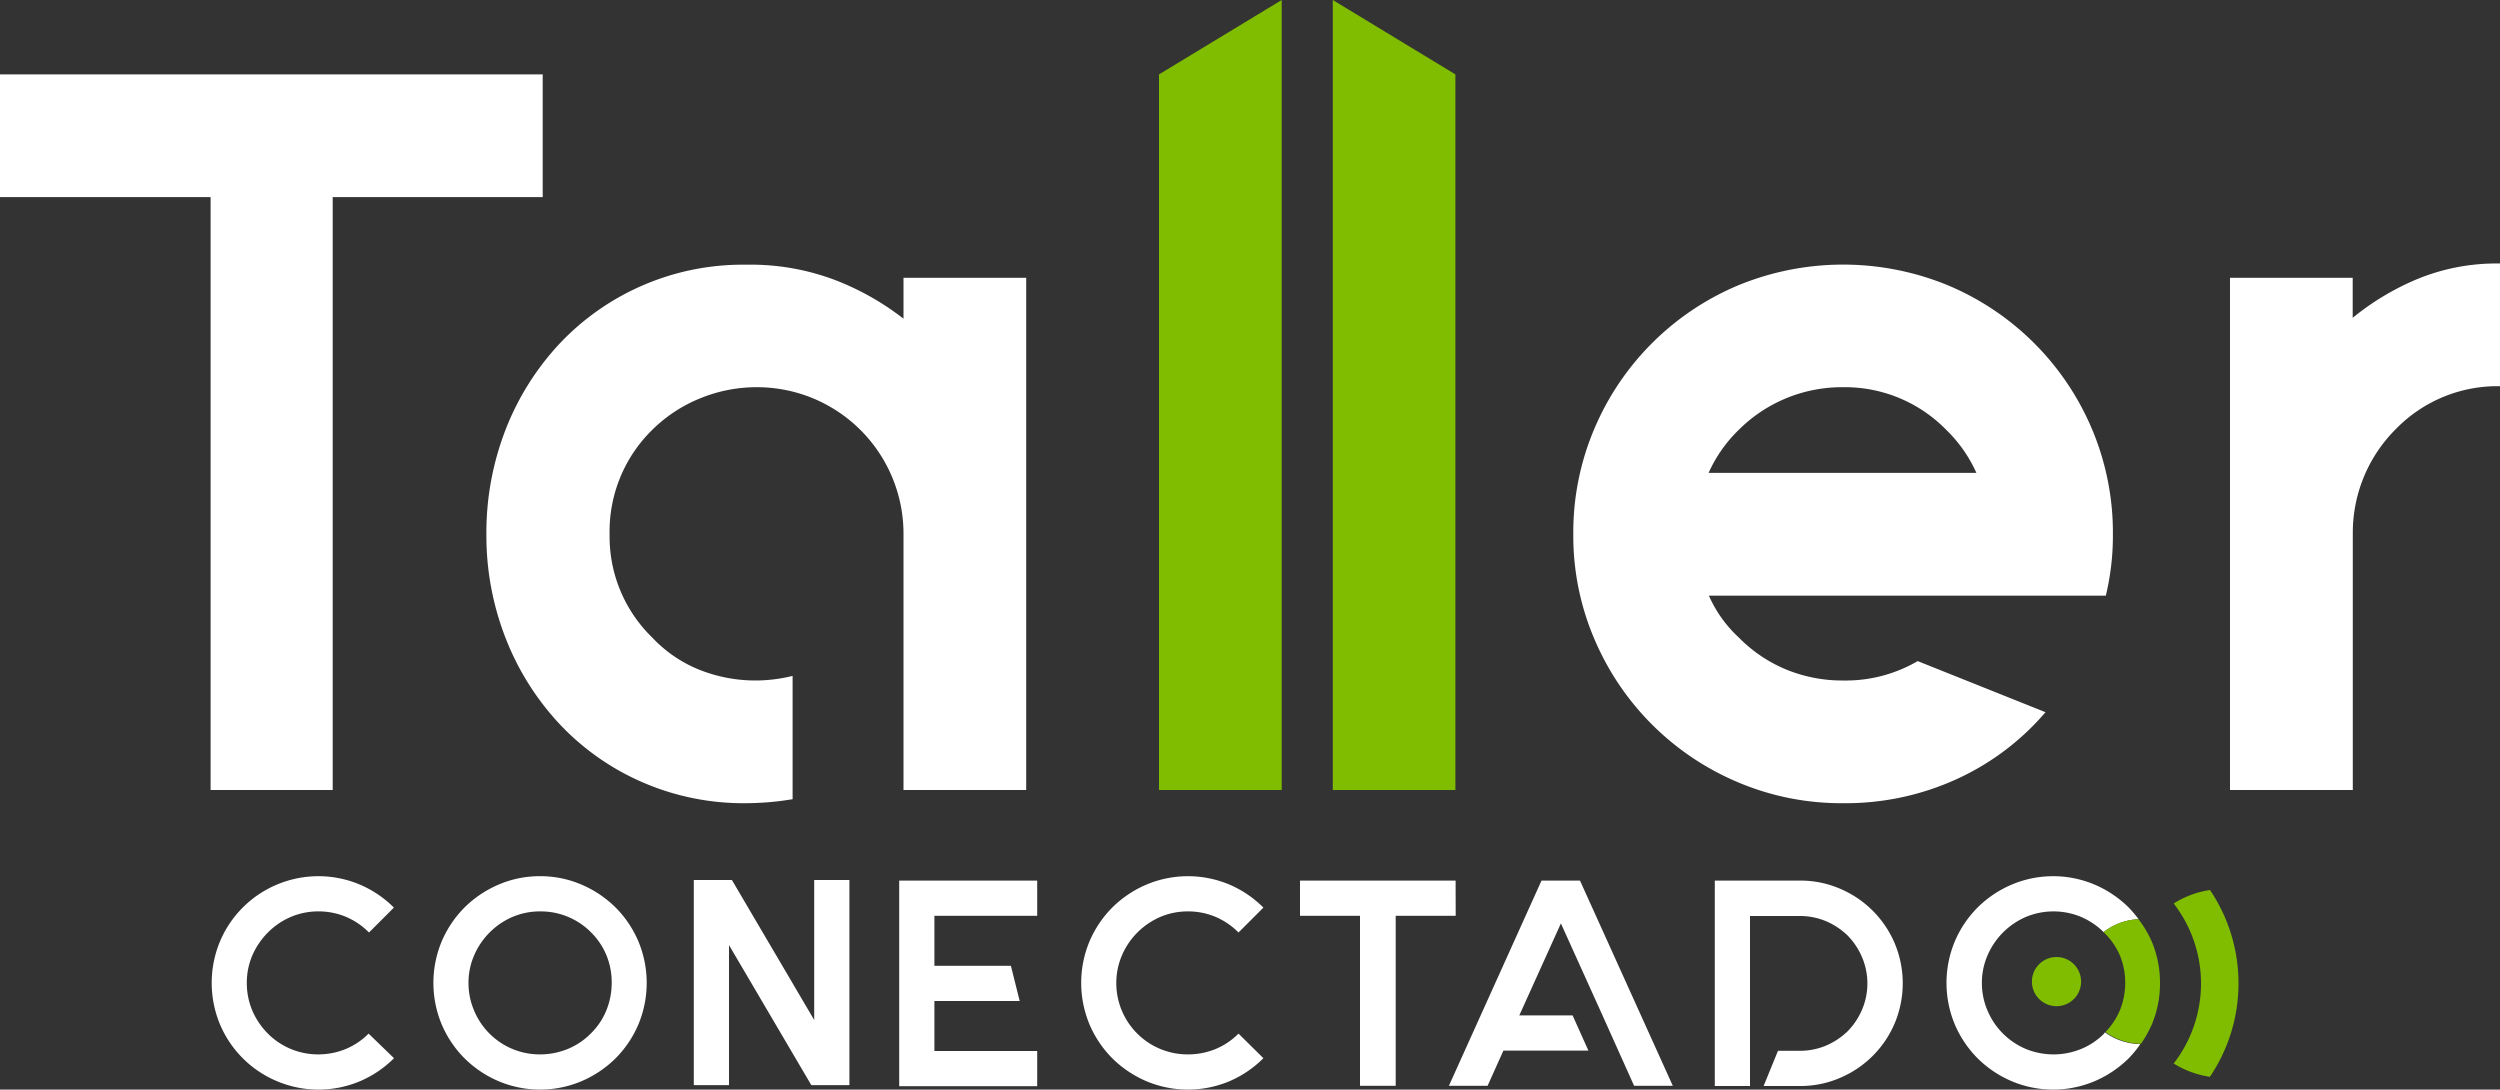 <svg id="Capa_1" data-name="Capa 1" xmlns="http://www.w3.org/2000/svg" viewBox="0 0 250 108.96"><rect x="0" y="0" width="250" height="108.96" fill="#333333" stroke="none"/><defs><style>.cls-1{fill:#fff;}.cls-2{fill:#80bc00;}.cls-3{fill:none;}</style></defs><path class="cls-1" d="M54.27,19.71h-21V79H21.06V19.71H0V7.44H54.27Z"/><path class="cls-2" d="M115.9,79V7.44L128.17,0V79Z"/><path class="cls-2" d="M133.28,79V0l12.26,7.44V79Z"/><path class="cls-1" d="M197.67,59.57H170.89a12.65,12.65,0,0,0,3,4.19,14.29,14.29,0,0,0,4.8,3.22,14.75,14.75,0,0,0,5.62,1.07,14.29,14.29,0,0,0,7.46-1.94l12.78,5.11a25.71,25.71,0,0,1-8.9,6.7,26.75,26.75,0,0,1-11.34,2.4,26.47,26.47,0,0,1-10.53-2.1,26.94,26.94,0,0,1-14.36-14.36,26.18,26.18,0,0,1-2.09-10.42,26.46,26.46,0,0,1,2.09-10.53,26.94,26.94,0,0,1,14.36-14.36,27.57,27.57,0,0,1,21.06,0,26.94,26.94,0,0,1,14.36,14.36,26.64,26.64,0,0,1,2.09,10.53,25.57,25.57,0,0,1-.71,6.13ZM184.28,38.72A14.62,14.62,0,0,0,173.86,43a13.91,13.91,0,0,0-3,4.29h26.78a13.91,13.91,0,0,0-3-4.29A14.18,14.18,0,0,0,184.28,38.72Z"/><path class="cls-1" d="M241.77,27.89A20.82,20.82,0,0,1,250,26.35V38.62a14.18,14.18,0,0,0-10.42,4.29,14.63,14.63,0,0,0-4.3,10.42V79H223V27.78h12.27v4A26.1,26.1,0,0,1,241.77,27.89Z"/><path class="cls-1" d="M39.4,105.82a10.75,10.75,0,0,1-3.4,2.3,10.67,10.67,0,0,1-8.3,0A10.64,10.64,0,0,1,22,102.44a10.79,10.79,0,0,1,0-8.3,10.64,10.64,0,0,1,5.69-5.68,10.67,10.67,0,0,1,8.3,0,10.75,10.75,0,0,1,3.4,2.3l-2.49,2.49a7.18,7.18,0,0,0-2.31-1.57,7.07,7.07,0,0,0-2.76-.54,7,7,0,0,0-2.72.54,7.33,7.33,0,0,0-2.32,1.57,7.5,7.5,0,0,0-1.57,2.32,7,7,0,0,0-.54,2.72,7.08,7.08,0,0,0,.54,2.74,7.31,7.31,0,0,0,1.57,2.33,7.06,7.06,0,0,0,5,2.08,7.25,7.25,0,0,0,2.76-.53,7,7,0,0,0,2.31-1.55Z"/><path class="cls-1" d="M54,87.62a10.37,10.37,0,0,1,4.15.84,10.92,10.92,0,0,1,3.4,2.28,10.78,10.78,0,0,1,2.29,3.4,10.79,10.79,0,0,1,0,8.3,10.78,10.78,0,0,1-2.29,3.4,10.92,10.92,0,0,1-3.4,2.28,10.65,10.65,0,0,1-8.29,0,10.92,10.92,0,0,1-3.4-2.28,10.78,10.78,0,0,1-2.29-3.4,10.79,10.79,0,0,1,0-8.3,10.78,10.78,0,0,1,2.29-3.4,10.92,10.92,0,0,1,3.4-2.28A10.35,10.35,0,0,1,54,87.62Zm0,3.52a7,7,0,0,0-2.72.54,7.33,7.33,0,0,0-3.88,3.89,6.78,6.78,0,0,0-.55,2.72,6.91,6.91,0,0,0,.55,2.74,7.1,7.1,0,0,0,6.6,4.41,7.26,7.26,0,0,0,2.74-.53,6.94,6.94,0,0,0,2.33-1.55A6.82,6.82,0,0,0,60.65,101a7.26,7.26,0,0,0,.52-2.74,7.12,7.12,0,0,0-.52-2.72,7,7,0,0,0-1.56-2.32A7.08,7.08,0,0,0,54,91.14Z"/><path class="cls-1" d="M84.94,88v20.51H81.13l-8.23-14v14H69.38V88h3.81l8.23,14V88Z"/><path class="cls-1" d="M93.44,91.58v5h7.65l.88,3.52H93.44v5h10.28v3.52H89.92V88.06h13.8v3.52Z"/><path class="cls-1" d="M126.34,105.82a10.82,10.82,0,0,1-3.39,2.3,10.7,10.7,0,0,1-8.31,0,10.92,10.92,0,0,1-3.4-2.28,10.78,10.78,0,0,1-2.29-3.4,10.79,10.79,0,0,1,0-8.3,10.78,10.78,0,0,1,2.29-3.4,10.92,10.92,0,0,1,3.4-2.28,10.7,10.7,0,0,1,8.31,0,10.82,10.82,0,0,1,3.39,2.3l-2.49,2.49a7.18,7.18,0,0,0-2.31-1.57,7.07,7.07,0,0,0-2.76-.54,7,7,0,0,0-2.72.54,7.33,7.33,0,0,0-3.88,3.89,7,7,0,0,0-.55,2.72,7.13,7.13,0,0,0,7.15,7.15,7.25,7.25,0,0,0,2.76-.53,7,7,0,0,0,2.31-1.55Z"/><path class="cls-1" d="M145.57,91.58h-6v17H136v-17h-6V88.06h15.56Z"/><path class="cls-1" d="M167.28,108.58h-3.87l-1.58-3.52-1.58-3.52-4.16-9.2-4.16,9.2h5.33l1.58,3.52h-8.5l-1.58,3.52h-3.87l9.26-20.52H158Z"/><path class="cls-1" d="M184,88.87a10.29,10.29,0,0,1,5.47,5.46,10.35,10.35,0,0,1,0,8,10.29,10.29,0,0,1-5.47,5.46,9.94,9.94,0,0,1-4,.81h-3.64l1.44-3.52H180a6.74,6.74,0,0,0,2.58-.51,7.15,7.15,0,0,0,2.19-1.45,7,7,0,0,0,1.45-2.19,6.69,6.69,0,0,0,0-5.17,7,7,0,0,0-1.45-2.2,7.15,7.15,0,0,0-2.19-1.45,6.74,6.74,0,0,0-2.58-.51h-5v17h-3.52V88.06H180A9.94,9.94,0,0,1,184,88.87Z"/><path class="cls-1" d="M210.41,103.36a6.94,6.94,0,0,1-2.33,1.55,7.3,7.3,0,0,1-5.46,0,7.18,7.18,0,0,1-3.88-3.88,6.91,6.91,0,0,1-.55-2.74,6.78,6.78,0,0,1,.55-2.72,7.33,7.33,0,0,1,3.88-3.89,7.17,7.17,0,0,1,5.46,0,7.26,7.26,0,0,1,2.28,1.53,6.13,6.13,0,0,1,3.5-1.29,12.16,12.16,0,0,0-1-1.18,10.92,10.92,0,0,0-3.4-2.28,10.65,10.65,0,0,0-8.29,0,10.92,10.92,0,0,0-3.4,2.28,10.78,10.78,0,0,0-2.29,3.4,10.79,10.79,0,0,0,0,8.3,10.78,10.78,0,0,0,2.29,3.4,10.92,10.92,0,0,0,3.4,2.28,10.65,10.65,0,0,0,8.29,0,10.92,10.92,0,0,0,3.4-2.28,10,10,0,0,0,1.17-1.43,6.13,6.13,0,0,1-3.54-1.18Z"/><circle class="cls-3" cx="214.06" cy="98.16" r="9.81"/><path class="cls-2" d="M216,98.29a10.57,10.57,0,0,0-.83-4.15,10.94,10.94,0,0,0-1.32-2.22,6.13,6.13,0,0,0-3.5,1.29.1.1,0,0,1,0,0A7,7,0,0,1,212,95.57a7.12,7.12,0,0,1,.52,2.72A7.26,7.26,0,0,1,212,101a7,7,0,0,1-1.45,2.2,6.13,6.13,0,0,0,3.54,1.18,11.16,11.16,0,0,0,1.12-2A10.53,10.53,0,0,0,216,98.29Z"/><circle class="cls-2" cx="205.65" cy="98.16" r="2.46"/><path class="cls-2" d="M221,89a9.31,9.31,0,0,0-3.63,1.35,13.08,13.08,0,0,1,0,16,9.39,9.39,0,0,0,3.62,1.33A16.7,16.7,0,0,0,221,89Z"/><path class="cls-1" d="M90.35,27.78v4.09A26.77,26.77,0,0,0,83.5,28a23.87,23.87,0,0,0-8.89-1.53A25.18,25.18,0,0,0,56,34.32a26.8,26.8,0,0,0-5.42,8.59,28.44,28.44,0,0,0-1.94,10.53,28.13,28.13,0,0,0,1.94,10.42A26.8,26.8,0,0,0,56,72.45a25.09,25.09,0,0,0,8.23,5.77,25.36,25.36,0,0,0,10.37,2.1,28.88,28.88,0,0,0,4.66-.4V67.59a15.56,15.56,0,0,1-3.64.46A15.19,15.19,0,0,1,70,67a13.18,13.18,0,0,1-4.75-3.22,14.07,14.07,0,0,1-4.29-10.32A14.22,14.22,0,0,1,65.21,43,14.6,14.6,0,0,1,70,39.84a14.85,14.85,0,0,1,5.67-1.12A14.65,14.65,0,0,1,90.35,53.44V79h12.27V27.78Z"/></svg>